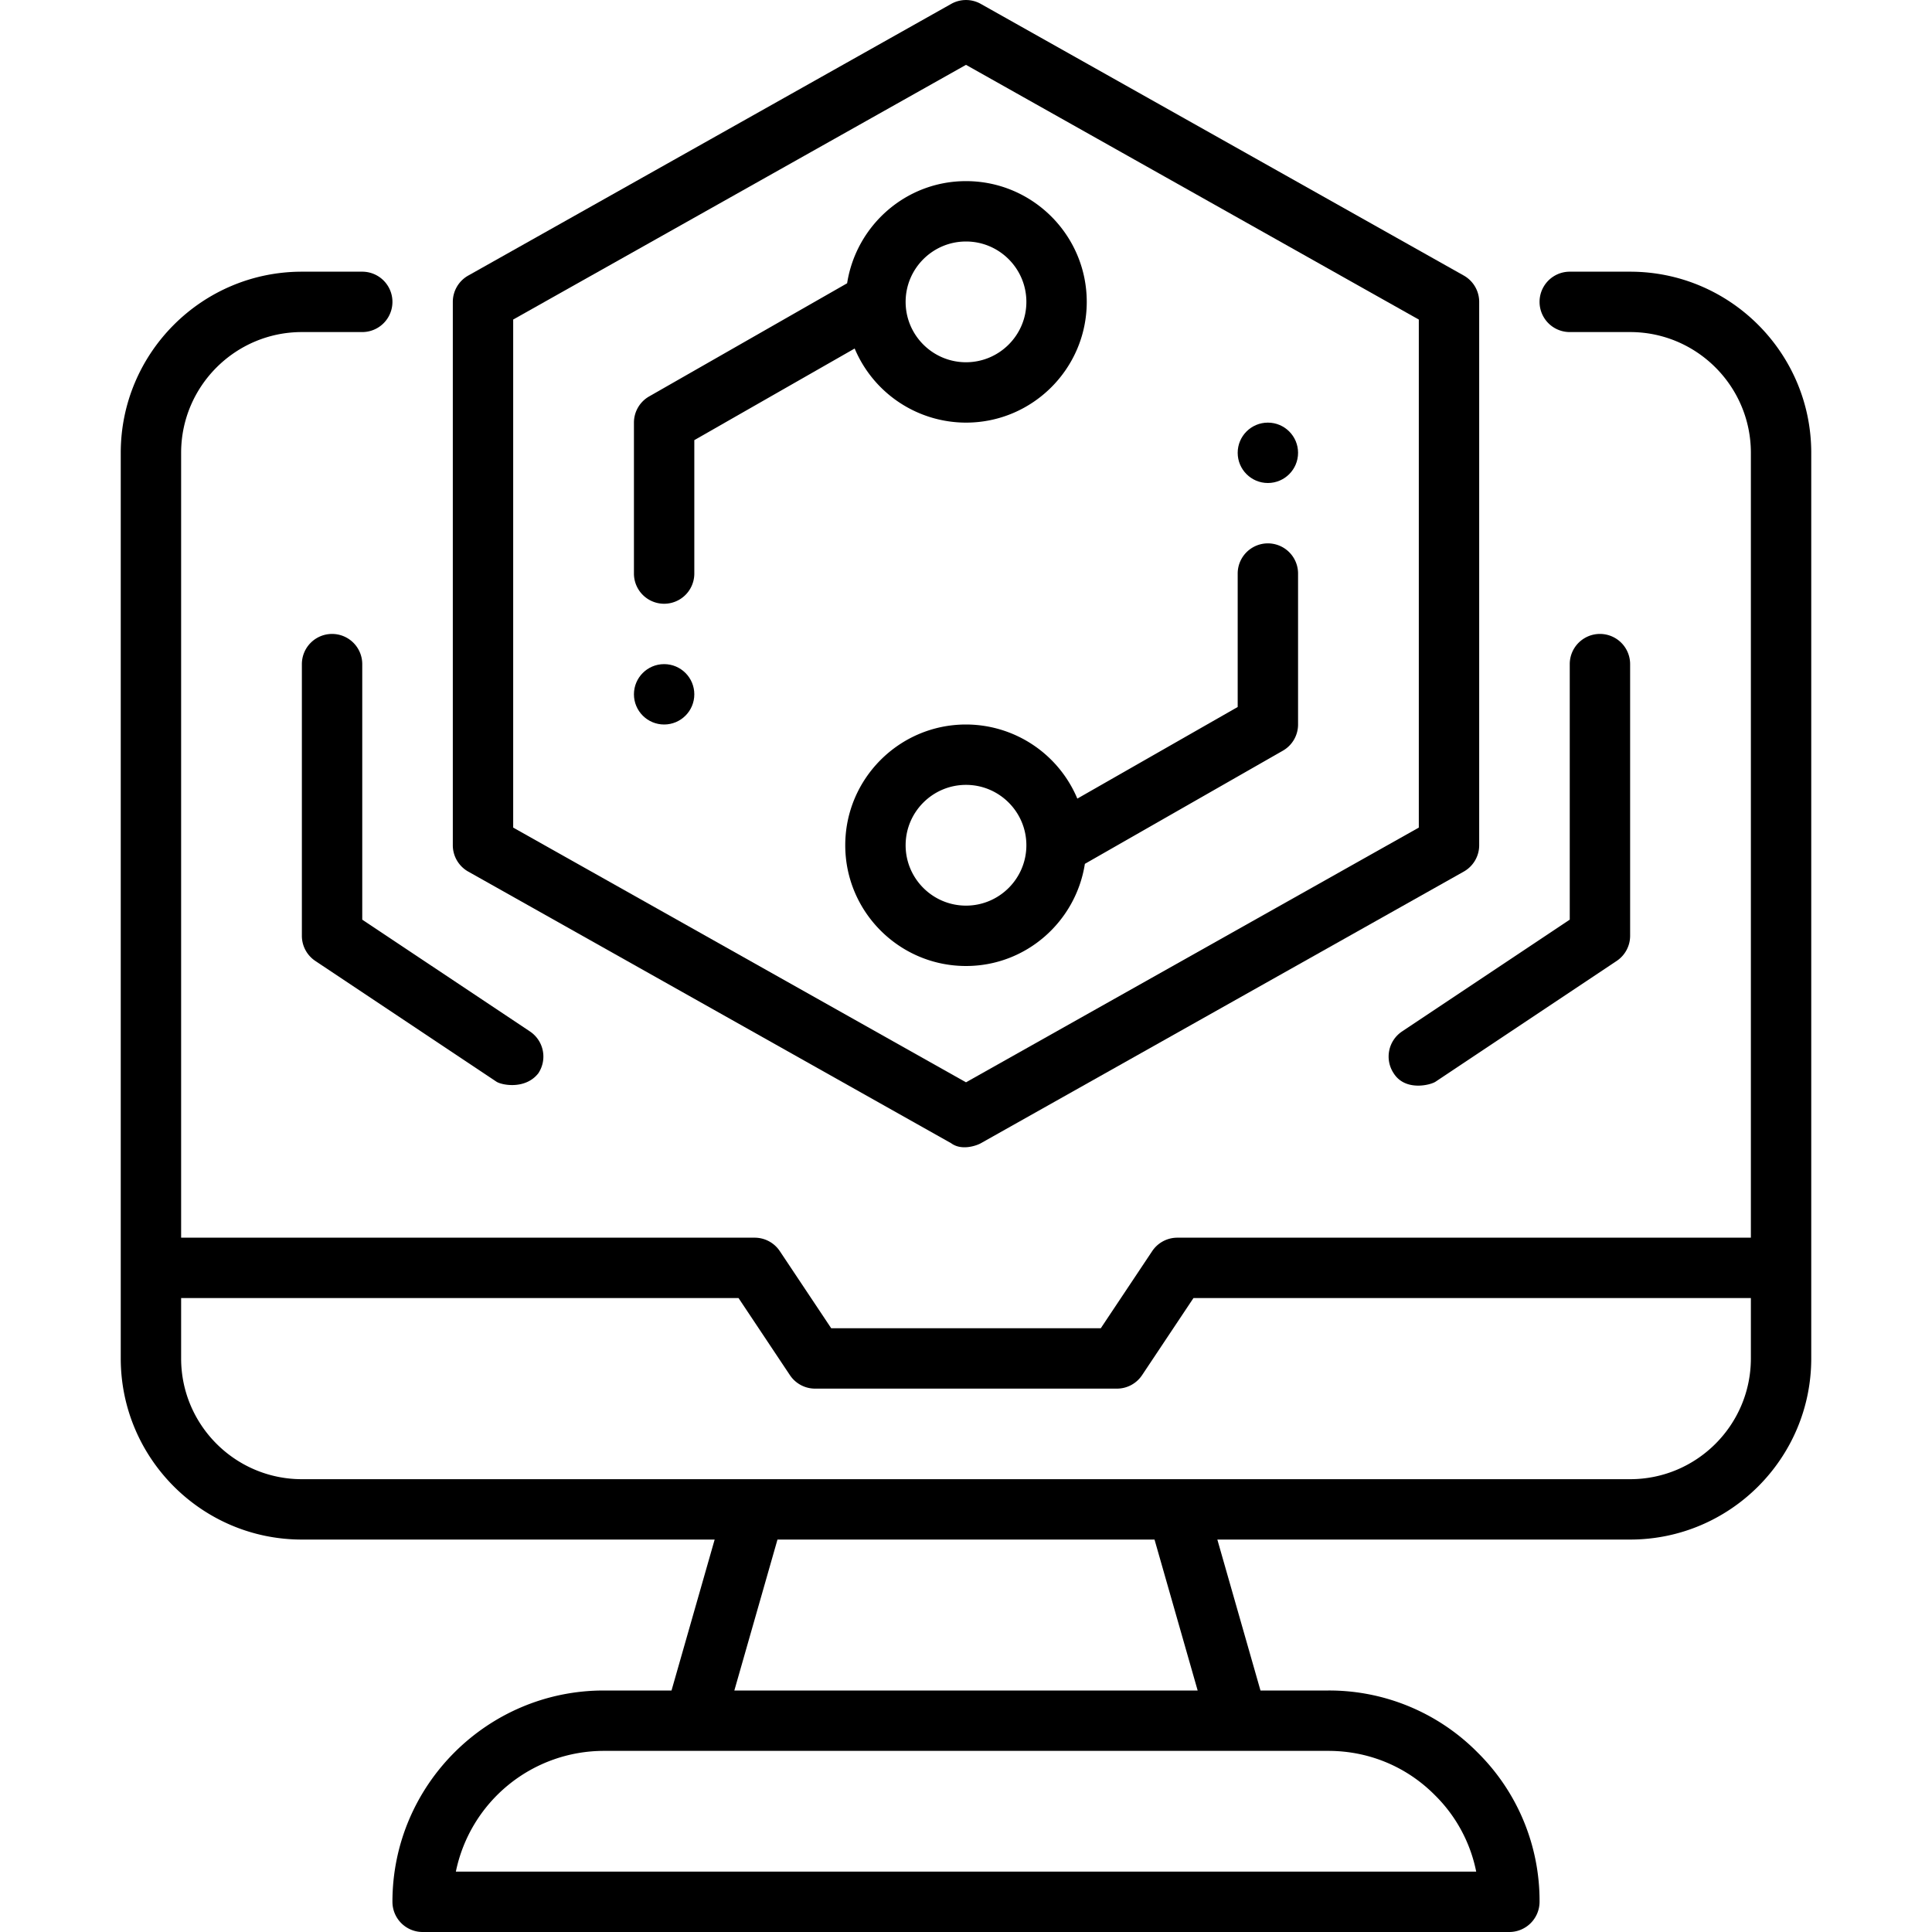 <svg xmlns="http://www.w3.org/2000/svg" version="1.1" xmlns:xlink="http://www.w3.org/1999/xlink" width="512" height="512" x="0" y="0" viewBox="0 0 64 64" style="enable-background:new 0 0 512 512" xml:space="preserve" class=""><g><path d="M54 9h-2a1 1 0 1 0 0 2h2c2.206 0 4 1.794 4 4v26H39c-.334 0-.646.167-.832.445L36.465 44h-8.93l-1.703-2.555A1.001 1.001 0 0 0 25 41H6V15c0-2.206 1.794-4 4-4h2a1 1 0 1 0 0-2h-2c-3.309 0-6 2.691-6 6v30c0 3.309 2.691 6 6 6h13.674l-1.429 5H20c-3.859 0-7 3.14-7 7a1 1 0 0 0 1 1h36a1.003 1.003 0 0 0 1-1 6.91 6.91 0 0 0-2.05-4.944A6.913 6.913 0 0 0 44 56h-2.245l-1.429-5H54c3.309 0 6-2.691 6-6V15c0-3.309-2.691-6-6-6zm-6.464 50.47A4.91 4.91 0 0 1 48.901 62h-33.8A5.009 5.009 0 0 1 20 58h24c1.341 0 2.595.52 3.536 1.47zM39.674 56H24.326l1.429-5h12.49zM54 49H10c-2.206 0-4-1.794-4-4v-2h18.465l1.703 2.555c.186.278.498.445.832.445h10c.334 0 .646-.167.832-.445L39.535 43H58v2c0 2.206-1.794 4-4 4z" fill="#000000" opacity="1" data-original="#000000" class=""></path><path d="m15.51 28.872 16 9c.339.251.828.085.98 0l16-9c.314-.177.51-.51.51-.872V10c0-.361-.195-.694-.51-.872l-16-8.999a1 1 0 0 0-.98 0l-16 9c-.314.177-.51.51-.51.872V28c0 .361.195.694.51.872zM17 10.585l15-8.437 15 8.438v16.829l-15 8.438-15-8.438z" fill="#000000" opacity="1" data-original="#000000" class=""></path><path d="M32 14c2.206 0 4-1.794 4-4s-1.794-4-4-4c-1.995 0-3.639 1.472-3.938 3.384l-6.558 3.748A.999.999 0 0 0 21 14v5a1 1 0 1 0 2 0v-4.42l5.312-3.035A4.006 4.006 0 0 0 32 14zm0-6c1.103 0 2 .897 2 2s-.897 2-2 2-2-.897-2-2 .897-2 2-2zM35.938 28.616l6.558-3.748A.999.999 0 0 0 43 24v-5a1 1 0 1 0-2 0v4.42l-5.312 3.035A4.006 4.006 0 0 0 32 24c-2.206 0-4 1.794-4 4s1.794 4 4 4c1.995 0 3.639-1.472 3.938-3.384zM30 28c0-1.103.897-2 2-2s2 .897 2 2-.897 2-2 2-2-.897-2-2zM11 21a1 1 0 0 0-1 1v9c0 .334.167.646.445.832l6 4c.171.114.957.271 1.387-.277a1 1 0 0 0-.277-1.387L12 30.465V22a1 1 0 0 0-1-1zM46.168 35.555c.382.603 1.216.391 1.387.277l6-4c.278-.186.445-.498.445-.832v-9a1 1 0 1 0-2 0v8.465l-5.555 3.703a1 1 0 0 0-.277 1.387z" fill="#000000" opacity="1" data-original="#000000" class=""></path><circle cx="22" cy="23" r="1" fill="#000000" opacity="1" data-original="#000000" class=""></circle><circle cx="42" cy="15" r="1" fill="#000000" opacity="1" data-original="#000000" class=""></circle></g></svg>